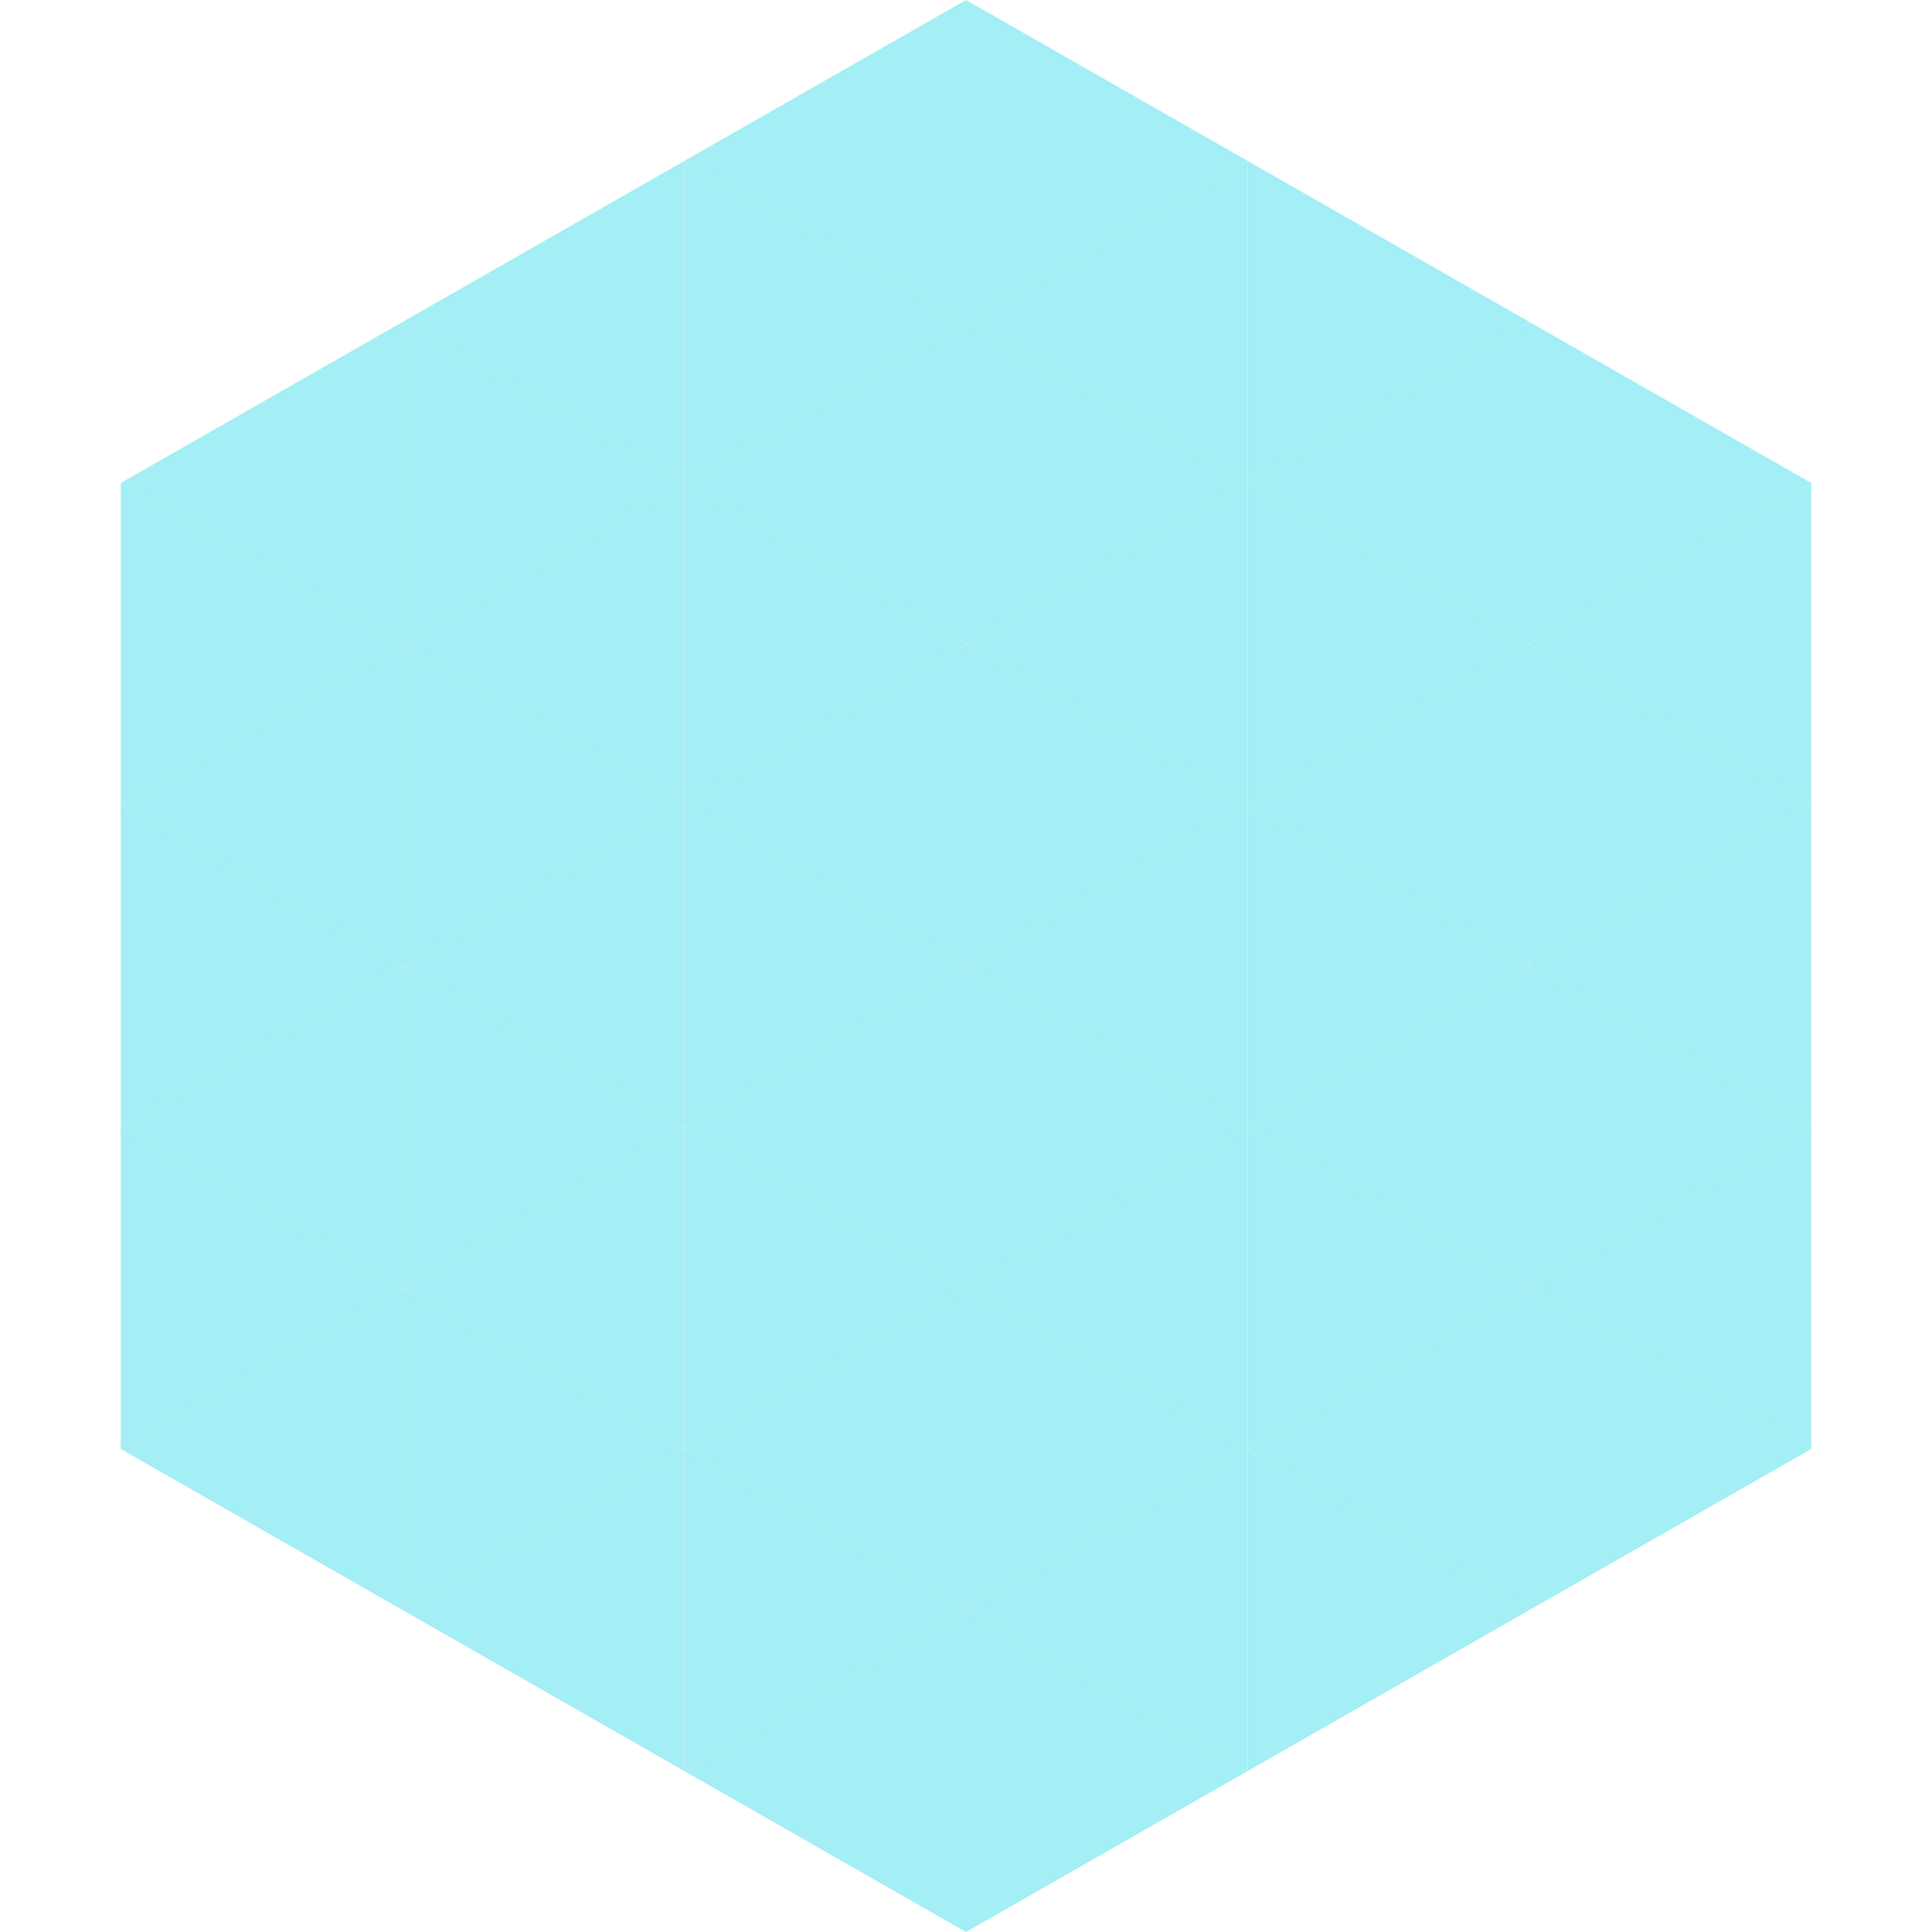 <?xml version="1.0"?>
<!-- Generated by SVGo -->
<svg width="240" height="240"
     xmlns="http://www.w3.org/2000/svg"
     xmlns:xlink="http://www.w3.org/1999/xlink">
<polygon points="50,40 15,60 50,80" style="fill:rgb(164,238,245)" />
<polygon points="190,40 225,60 190,80" style="fill:rgb(164,238,245)" />
<polygon points="15,60 50,80 15,100" style="fill:rgb(164,238,245)" />
<polygon points="225,60 190,80 225,100" style="fill:rgb(164,238,245)" />
<polygon points="50,80 15,100 50,120" style="fill:rgb(164,238,245)" />
<polygon points="190,80 225,100 190,120" style="fill:rgb(164,238,245)" />
<polygon points="15,100 50,120 15,140" style="fill:rgb(164,238,245)" />
<polygon points="225,100 190,120 225,140" style="fill:rgb(164,238,245)" />
<polygon points="50,120 15,140 50,160" style="fill:rgb(164,238,245)" />
<polygon points="190,120 225,140 190,160" style="fill:rgb(164,238,245)" />
<polygon points="15,140 50,160 15,180" style="fill:rgb(164,238,245)" />
<polygon points="225,140 190,160 225,180" style="fill:rgb(164,238,245)" />
<polygon points="50,160 15,180 50,200" style="fill:rgb(164,238,245)" />
<polygon points="190,160 225,180 190,200" style="fill:rgb(164,238,245)" />
<polygon points="15,180 50,200 15,220" style="fill:rgb(255,255,255); fill-opacity:0" />
<polygon points="225,180 190,200 225,220" style="fill:rgb(255,255,255); fill-opacity:0" />
<polygon points="50,0 85,20 50,40" style="fill:rgb(255,255,255); fill-opacity:0" />
<polygon points="190,0 155,20 190,40" style="fill:rgb(255,255,255); fill-opacity:0" />
<polygon points="85,20 50,40 85,60" style="fill:rgb(164,238,245)" />
<polygon points="155,20 190,40 155,60" style="fill:rgb(164,238,245)" />
<polygon points="50,40 85,60 50,80" style="fill:rgb(164,238,245)" />
<polygon points="190,40 155,60 190,80" style="fill:rgb(164,238,245)" />
<polygon points="85,60 50,80 85,100" style="fill:rgb(164,238,245)" />
<polygon points="155,60 190,80 155,100" style="fill:rgb(164,238,245)" />
<polygon points="50,80 85,100 50,120" style="fill:rgb(164,238,245)" />
<polygon points="190,80 155,100 190,120" style="fill:rgb(164,238,245)" />
<polygon points="85,100 50,120 85,140" style="fill:rgb(164,238,245)" />
<polygon points="155,100 190,120 155,140" style="fill:rgb(164,238,245)" />
<polygon points="50,120 85,140 50,160" style="fill:rgb(164,238,245)" />
<polygon points="190,120 155,140 190,160" style="fill:rgb(164,238,245)" />
<polygon points="85,140 50,160 85,180" style="fill:rgb(164,238,245)" />
<polygon points="155,140 190,160 155,180" style="fill:rgb(164,238,245)" />
<polygon points="50,160 85,180 50,200" style="fill:rgb(164,238,245)" />
<polygon points="190,160 155,180 190,200" style="fill:rgb(164,238,245)" />
<polygon points="85,180 50,200 85,220" style="fill:rgb(164,238,245)" />
<polygon points="155,180 190,200 155,220" style="fill:rgb(164,238,245)" />
<polygon points="120,0 85,20 120,40" style="fill:rgb(164,238,245)" />
<polygon points="120,0 155,20 120,40" style="fill:rgb(164,238,245)" />
<polygon points="85,20 120,40 85,60" style="fill:rgb(164,238,245)" />
<polygon points="155,20 120,40 155,60" style="fill:rgb(164,238,245)" />
<polygon points="120,40 85,60 120,80" style="fill:rgb(164,238,245)" />
<polygon points="120,40 155,60 120,80" style="fill:rgb(164,238,245)" />
<polygon points="85,60 120,80 85,100" style="fill:rgb(164,238,245)" />
<polygon points="155,60 120,80 155,100" style="fill:rgb(164,238,245)" />
<polygon points="120,80 85,100 120,120" style="fill:rgb(164,238,245)" />
<polygon points="120,80 155,100 120,120" style="fill:rgb(164,238,245)" />
<polygon points="85,100 120,120 85,140" style="fill:rgb(164,238,245)" />
<polygon points="155,100 120,120 155,140" style="fill:rgb(164,238,245)" />
<polygon points="120,120 85,140 120,160" style="fill:rgb(164,238,245)" />
<polygon points="120,120 155,140 120,160" style="fill:rgb(164,238,245)" />
<polygon points="85,140 120,160 85,180" style="fill:rgb(164,238,245)" />
<polygon points="155,140 120,160 155,180" style="fill:rgb(164,238,245)" />
<polygon points="120,160 85,180 120,200" style="fill:rgb(164,238,245)" />
<polygon points="120,160 155,180 120,200" style="fill:rgb(164,238,245)" />
<polygon points="85,180 120,200 85,220" style="fill:rgb(164,238,245)" />
<polygon points="155,180 120,200 155,220" style="fill:rgb(164,238,245)" />
<polygon points="120,200 85,220 120,240" style="fill:rgb(164,238,245)" />
<polygon points="120,200 155,220 120,240" style="fill:rgb(164,238,245)" />
<polygon points="85,220 120,240 85,260" style="fill:rgb(255,255,255); fill-opacity:0" />
<polygon points="155,220 120,240 155,260" style="fill:rgb(255,255,255); fill-opacity:0" />
</svg>
